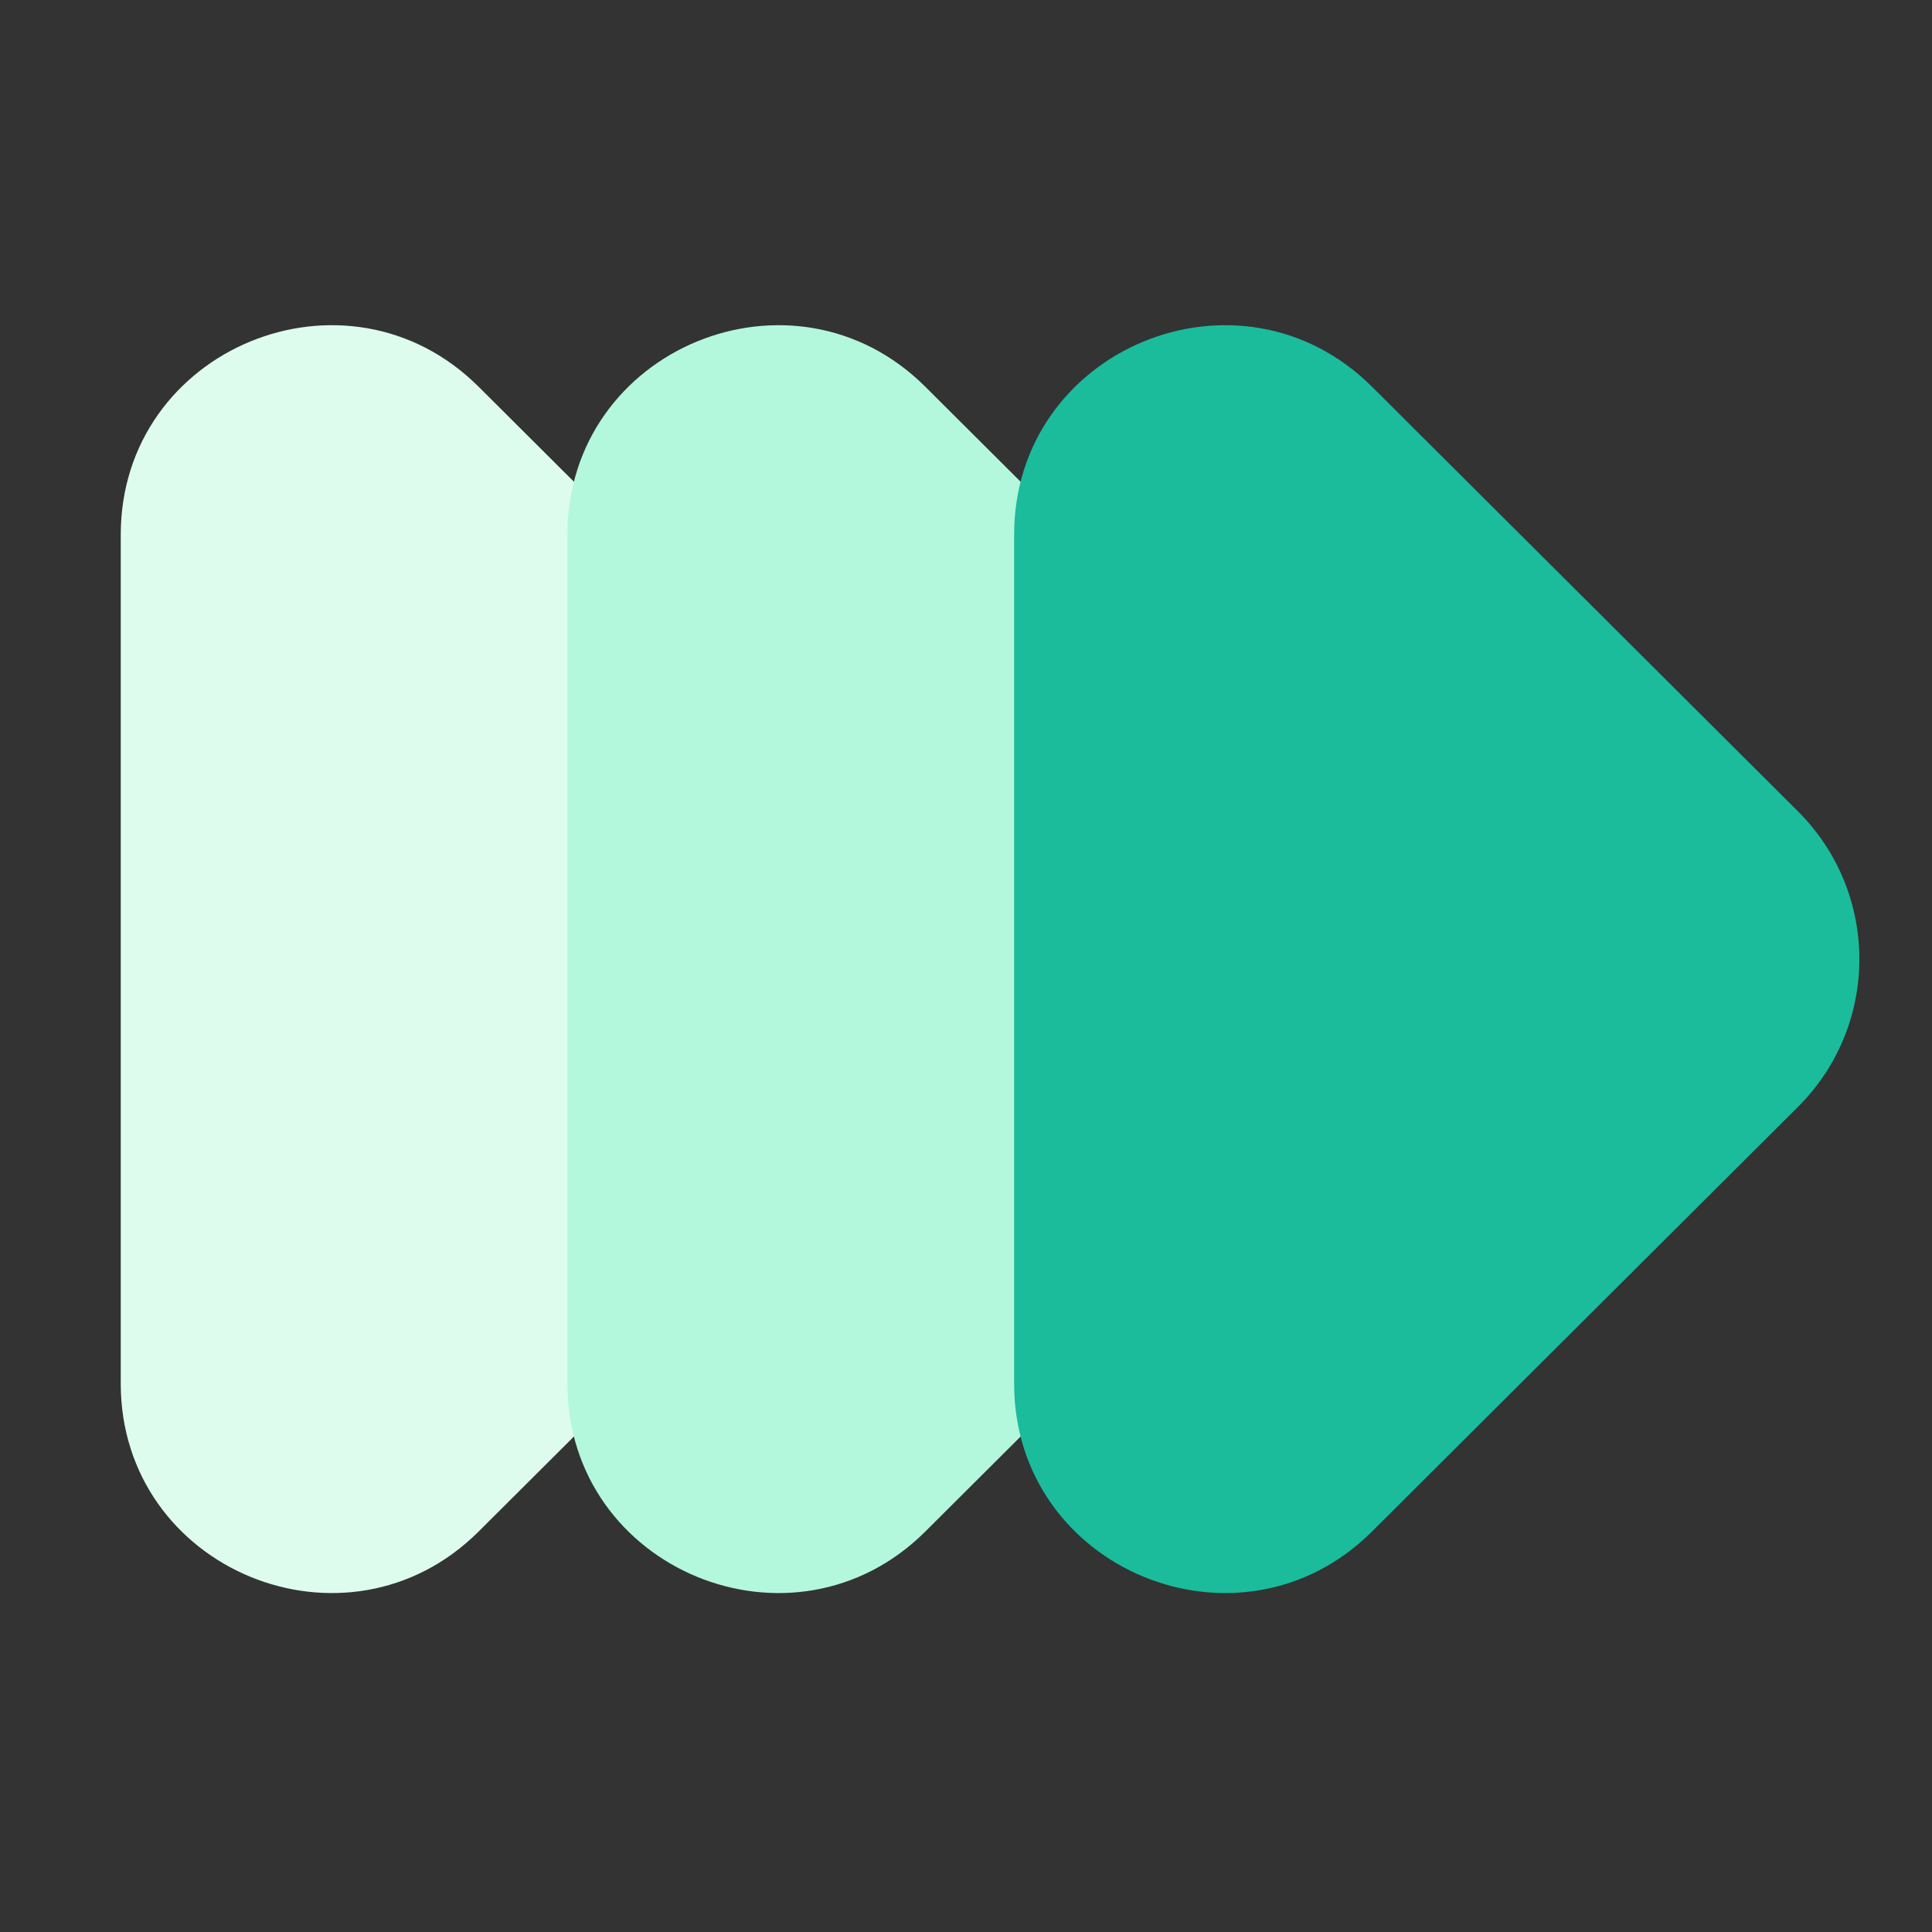 <svg width="64" height="64" viewBox="0 0 64 64" fill="none" xmlns="http://www.w3.org/2000/svg">
<rect x="0" y="0" width="64" height="64" fill="#333333" stroke="none"/>
<path d="M29.965 26.876C32.678 29.58 32.678 33.965 29.965 36.669L15.859 50.73C11.483 55.093 4 52.003 4 45.834V17.711C4 11.542 11.483 8.452 15.859 12.815L29.965 26.876Z" fill="#DEFCEE"/>
<path d="M44.762 26.876C47.475 29.58 47.475 33.965 44.762 36.669L30.656 50.73C26.28 55.093 18.797 52.003 18.797 45.834V17.711C18.797 11.542 26.28 8.452 30.656 12.815L44.762 26.876Z" fill="#B3F8DC"/>
<path d="M59.559 26.876C62.272 29.58 62.272 33.965 59.559 36.669L45.453 50.73C41.077 55.093 33.594 52.003 33.594 45.834V17.711C33.594 11.542 41.077 8.452 45.453 12.815L59.559 26.876Z" fill="#1ABC9C"/>
</svg>
